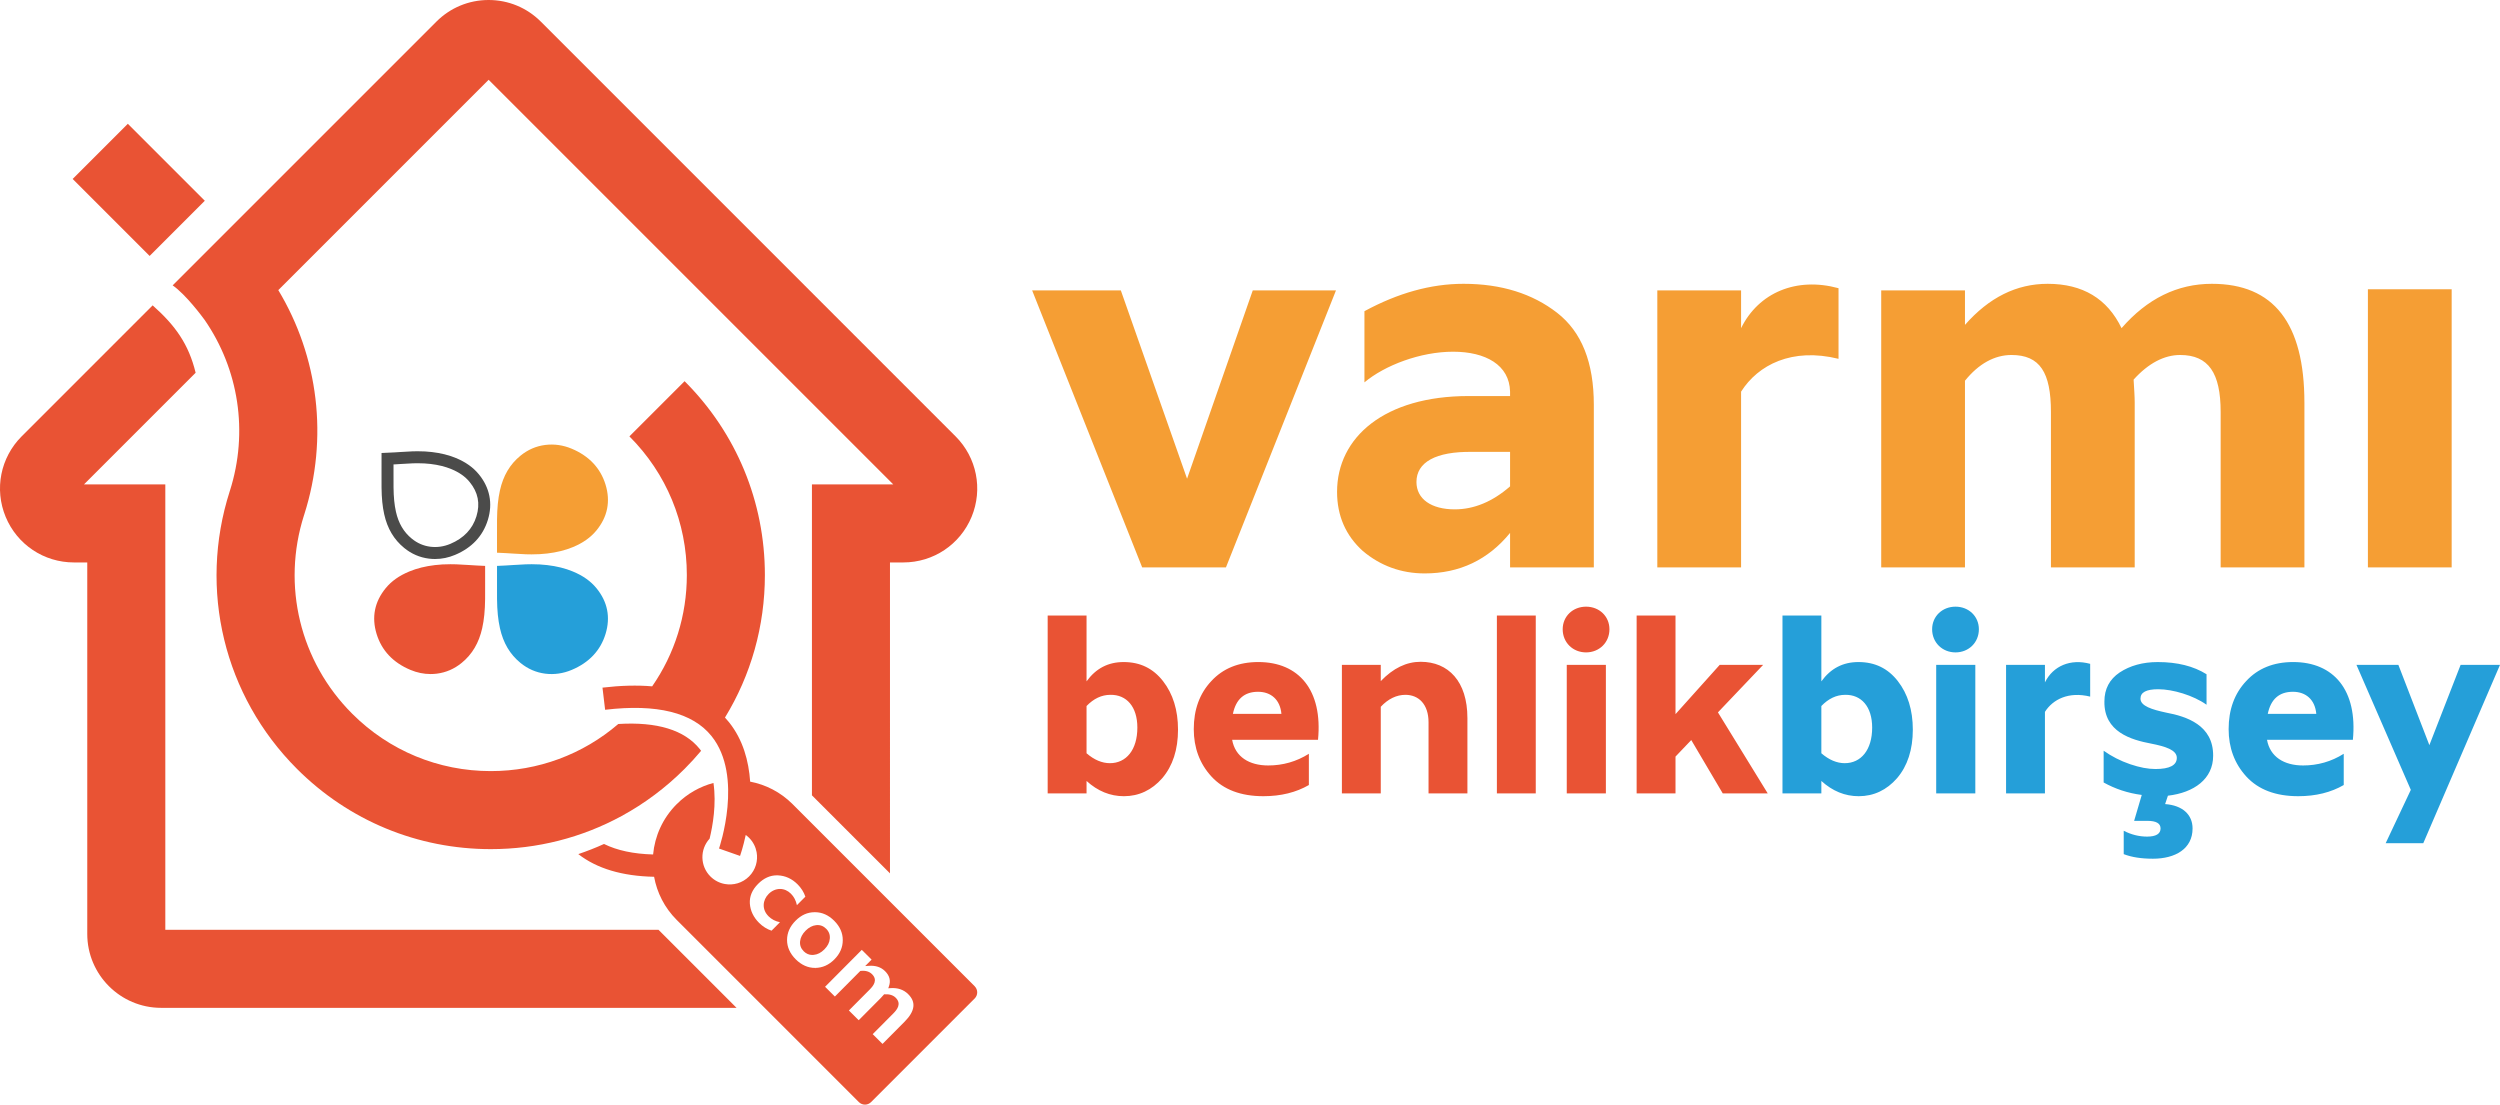 <svg xmlns="http://www.w3.org/2000/svg" viewBox="0 0 412.728 182.358"><defs/><path fill="#f59e34" d="M206.821 47.94h13.738l-18.167 45.733h-13.829l-18.167-45.733h14.642l10.936 31.091zM249.299 80.297v-5.695h-6.236c-6.056-.09-9.219 1.717-9.219 4.971 0 2.802 2.44 4.519 6.327 4.519 3.163 0 6.236-1.265 9.129-3.796zm-24.312 10.665c-2.802-2.53-4.249-5.784-4.249-9.761 0-9.038 7.863-15.817 21.692-15.817h6.869v-.723c-.09-4.428-4.067-6.597-9.4-6.597-5.423 0-11.298 2.259-14.642 5.061V51.374c5.514-2.983 10.937-4.52 16.359-4.52 6.237 0 11.388 1.627 15.456 4.791 4.067 3.164 6.055 8.225 6.055 15.184v26.844h-13.828V87.979c-3.615 4.429-8.315 6.688-14.1 6.688-3.886 0-7.321-1.265-10.213-3.706M273.608 93.673V47.94h13.829v6.237c2.892-5.875 9.128-8.496 16.088-6.598v11.659c-7.683-1.898-13.286.994-16.088 5.423v29.013zM380.439 66.468v27.205h-13.829V68.005c0-6.417-1.99-9.4-6.689-9.4-2.62 0-5.241 1.356-7.682 4.067.09 1.536.181 2.802.181 3.796v27.205h-13.829V68.005c0-6.507-1.809-9.4-6.508-9.4-2.802 0-5.423 1.446-7.683 4.248v30.82h-13.828V47.94h13.828v5.694c3.976-4.519 8.496-6.779 13.648-6.779 5.784 0 9.852 2.44 12.201 7.321 4.248-4.881 9.219-7.321 14.913-7.321 10.213 0 15.275 6.508 15.275 19.613M390.92 47.759h13.829v45.914h-13.829z"/><path fill="#e95334" d="M187.768 120.121c0-3.481-1.804-5.453-4.447-5.411-1.468 0-2.768.63-3.942 1.846v7.802c1.258 1.09 2.559 1.636 3.859 1.636 2.684 0 4.53-2.181 4.53-5.873zm4.236-7.676c1.636 2.097 2.476 4.782 2.476 8.011 0 3.314-.881 5.999-2.601 8.012-1.72 1.971-3.859 2.978-6.334 2.978-2.265 0-4.321-.839-6.166-2.517v2.055h-6.418v-29.362h6.418v10.864c1.552-2.139 3.565-3.188 6.124-3.188 2.727 0 4.865 1.049 6.501 3.146M203.541 117.856h8.011c-.209-2.349-1.72-3.649-3.859-3.649-2.265 0-3.649 1.216-4.153 3.649zm14.052 4.279h-14.178c.503 2.811 2.81 4.237 5.957 4.237 2.391 0 4.655-.63 6.711-1.93v5.159c-2.097 1.216-4.614 1.845-7.509 1.845-3.733 0-6.585-1.091-8.557-3.23-1.971-2.139-2.935-4.781-2.935-7.844 0-3.23.964-5.873 2.894-7.928 1.929-2.097 4.53-3.146 7.76-3.146 6.711 0 10.654 4.656 9.857 12.836M242.257 118.528v12.458h-6.418v-11.745c0-2.978-1.636-4.531-3.817-4.531-1.469 0-2.853.671-4.069 1.972v14.303h-6.418v-21.225h6.418v2.685c2.055-2.14 4.237-3.189 6.585-3.189 4.572 0 7.718 3.23 7.718 9.271M247.123 101.623h6.418V130.986h-6.418zM258.658 109.761h6.459V130.986h-6.459zm3.188-9.606c2.181 0 3.859 1.593 3.859 3.733 0 2.181-1.678 3.817-3.859 3.817-2.182 0-3.859-1.635-3.859-3.817 0-2.14 1.677-3.733 3.859-3.733M284.413 130.986l-5.201-8.809-2.6 2.727v6.082h-6.418v-29.362h6.418v16.275l7.299-8.138h7.172l-7.466 7.845 8.222 13.38z"/><path fill="#259fd9" d="M309.078 120.121c0-3.481-1.804-5.453-4.446-5.411-1.469 0-2.769.63-3.943 1.846v7.802c1.258 1.09 2.558 1.636 3.859 1.636 2.684 0 4.53-2.181 4.53-5.873zm4.237-7.676c1.636 2.097 2.475 4.782 2.475 8.011 0 3.314-.881 5.999-2.6 8.012-1.72 1.971-3.859 2.978-6.334 2.978-2.266 0-4.321-.839-6.166-2.517v2.055h-6.418v-29.362h6.418v10.864c1.551-2.139 3.565-3.188 6.124-3.188 2.727 0 4.866 1.049 6.502 3.146M319.649 109.761h6.459V130.986h-6.459zm3.188-9.606c2.182 0 3.859 1.593 3.859 3.733 0 2.181-1.677 3.817-3.859 3.817-2.181 0-3.859-1.635-3.859-3.817 0-2.14 1.678-3.733 3.859-3.733M331.184 130.986v-21.225h6.418v2.894c1.342-2.726 4.237-3.943 7.467-3.062v5.411c-3.565-.881-6.166.462-7.467 2.517v13.465zM357.904 131.363l-.462 1.384c2.853.21 4.531 1.72 4.531 4.027 0 3.355-2.852 4.992-6.543 4.992-1.93 0-3.524-.252-4.824-.756v-3.859c1.216.629 2.517.965 3.86.965 1.468 0 2.223-.462 2.223-1.342 0-.839-.714-1.259-2.181-1.259h-2.182l1.259-4.278c-2.307-.294-4.405-1.007-6.292-2.056v-5.243c1.3.923 2.769 1.678 4.362 2.223 1.593.545 2.978.797 4.195.797 2.349 0 3.523-.629 3.523-1.845 0-1.301-1.887-1.888-4.236-2.349-3.314-.629-7.802-1.929-7.718-6.963 0-2.055.838-3.649 2.516-4.782 1.72-1.132 3.817-1.72 6.292-1.72 3.23 0 5.914.671 8.054 2.013v5.033c-2.181-1.551-5.579-2.559-7.97-2.559-1.971 0-2.937.504-2.937 1.552 0 1.217 1.888 1.804 4.237 2.307 3.355.629 7.801 2.056 7.76 7.131 0 3.817-3.146 6.082-7.466 6.586M374.389 117.856h8.011c-.209-2.349-1.72-3.649-3.859-3.649-2.266 0-3.649 1.216-4.153 3.649zm14.051 4.279h-14.177c.503 2.811 2.81 4.237 5.957 4.237 2.391 0 4.655-.63 6.711-1.93v5.159c-2.097 1.216-4.614 1.845-7.509 1.845-3.733 0-6.585-1.091-8.557-3.23-1.971-2.139-2.936-4.781-2.936-7.844 0-3.23.965-5.873 2.894-7.928 1.929-2.097 4.529-3.146 7.76-3.146 6.711 0 10.654 4.656 9.857 12.836M406.227 109.761h6.501L400.061 139.208h-6.209l4.153-8.809-8.977-20.638h6.921l5.118 13.255z"/><path fill="#e95334" d="M33.812 33.142l-12.707-12.707-9.111 9.11L24.701 42.254zM150.786 166.219c-.092.757-.581 1.586-1.455 2.465l-3.636 3.657-1.62-1.61 3.423-3.442c.631-.635 1.357-1.593.372-2.574-.42-.418-1.031-.61-1.819-.567l-.095.005-.135.154c-.166.188-.304.346-.422.465l-3.637 3.658-1.619-1.611 3.423-3.442c.685-.689 1.349-1.602.397-2.549-.445-.441-1.071-.627-1.856-.541l-.08.009-4.197 4.223-1.62-1.61 6.062-6.097 1.62 1.609-1.059 1.067.6-.04c1.127-.077 2.01.213 2.687.887.751.748.959 1.563.636 2.495l-.112.326.344-.025c1.203-.088 2.19.244 2.938.988.671.667.952 1.352.861 2.099zm-16.22-6.2v-.226c-1.177 0-2.252-.477-3.197-1.418-.949-.943-1.432-2.02-1.435-3.197.009-1.194.469-2.232 1.404-3.173.941-.945 1.971-1.406 3.153-1.409l.06-0c1.158 0 2.221.473 3.158 1.404.953.948 1.432 2.029 1.423 3.213.004 1.18-.46 2.246-1.379 3.17-.927.933-1.966 1.395-3.174 1.411l-.011.226zm-7.687-8.748c.506.503 1.139.831 1.886.979l-1.389 1.397c-.758-.25-1.449-.684-2.057-1.289-.924-.918-1.437-1.987-1.525-3.175-.075-1.2.372-2.269 1.367-3.27.925-.931 1.963-1.403 3.085-1.403.064 0 .127.001.192.004 1.215.057 2.298.551 3.22 1.468.608.604 1.044 1.293 1.3 2.05l-1.395 1.403c-.165-.768-.495-1.4-.983-1.886-.52-.516-1.145-.79-1.81-.79-.681 0-1.347.293-1.876.825-.51.512-.799 1.155-.814 1.811-.017.69.26 1.339.799 1.874zm34.037 11.551l-10.195-10.195-9.68-9.679-10.195-10.196c-1.987-1.986-4.436-3.221-7.002-3.712-.231-3.376-1.166-6.902-3.487-9.802-.215-.268-.439-.524-.671-.774 4.291-7.018 6.589-15.097 6.589-23.532 0-12.088-4.707-23.452-13.255-32l-9.111 9.11c6.115 6.114 9.481 14.243 9.481 22.89 0 6.663-2.007 13.014-5.724 18.378-2.468-.212-5.203-.143-8.201.213l.434 3.656c8.531-1.013 14.445.451 17.576 4.353 5.315 6.624 1.269 18.434 1.228 18.554l3.473 1.22c.059-.168.513-1.482.938-3.46.192.139.378.291.55.465.674.673 1.088 1.509 1.247 2.381.255 1.407-.158 2.913-1.247 4.001-1.088 1.089-2.593 1.503-4.002 1.247-.872-.157-1.706-.572-2.381-1.247-1.716-1.715-1.756-4.465-.131-6.237.516-2.119 1.148-5.717.635-9.2-2.22.593-4.32 1.756-6.062 3.498-2.323 2.321-3.622 5.278-3.902 8.311-3.236-.087-5.944-.665-8.103-1.733-1.385.629-2.802 1.187-4.246 1.672 3.064 2.387 7.251 3.637 12.513 3.744.475 2.611 1.719 5.109 3.738 7.127l10.195 10.195 9.679 9.679 10.195 10.196c.556.555 1.457.555 2.013 0l17.107-17.107c.556-.556.556-1.458 0-2.013"/><path fill="#e95334" d="M134.734 152.734c-.627.071-1.196.372-1.739.918-.534.538-.84 1.125-.907 1.744-.068.632.134 1.188.601 1.652.404.402.877.606 1.402.606.083 0 .167-.005.247-.014.633-.056 1.208-.352 1.758-.905.549-.553.843-1.13.895-1.757.068-.63-.134-1.186-.601-1.652-.47-.465-1.019-.664-1.655-.591M108.714 153.501H27.292V79.969h-13.426l18.431-18.43c-1.153-4.733-3.352-7.801-7.096-11.126l-21.626 21.626c-3.498 3.499-4.536 8.714-2.643 13.288 1.894 4.572 6.317 7.527 11.266 7.527h2.208V154.192c0 6.723 5.47 12.194 12.194 12.194h94.997l-2.134-2.135z"/><path fill="#e95334" d="M74.364 93.149c-.913 0-1.746.046-2.545.141-1.596.189-2.982.533-4.238 1.052-1.673.691-2.949 1.593-3.903 2.757-1.844 2.252-2.352 4.795-1.506 7.559.836 2.732 2.714 4.729 5.583 5.935 1.085.456 2.204.687 3.326.687.346 0 .699-.022 1.047-.066 1.502-.189 2.877-.786 4.086-1.773 1.739-1.419 2.849-3.295 3.394-5.737.308-1.386.461-2.916.479-4.815.009-.875.007-1.75.004-2.625l-.001-2.84-.535-.024c-.299-.014-.597-.027-.896-.044-.379-.022-.757-.047-1.136-.071-.72-.048-1.465-.097-2.193-.121-.322-.011-.644-.016-.965-.016"/><path fill="#259fd9" d="M94.562 94.342c-1.256-.519-2.642-.863-4.238-1.052-.801-.095-1.633-.142-2.545-.142-.322 0-.644.007-.965.017-.731.025-1.475.073-2.196.121-.377.025-.756.049-1.133.071-.299.017-.598.03-.897.044l-.534.025-.001 2.901c-.003.855-.005 1.709.003 2.564.019 1.9.171 3.429.48 4.814.544 2.442 1.653 4.319 3.393 5.738 1.21.987 2.585 1.584 4.086 1.773 1.476.186 2.953-.025 4.372-.622 2.869-1.206 4.748-3.203 5.584-5.935.845-2.763.339-5.307-1.506-7.559-.954-1.164-2.23-2.066-3.903-2.757"/><path fill="#f59e34" d="M87.775 91.522c.915 0 1.748-.046 2.549-.141 1.595-.189 2.981-.533 4.238-1.052 1.673-.691 2.949-1.594 3.903-2.757 1.844-2.252 2.352-4.795 1.506-7.559-.836-2.732-2.715-4.729-5.584-5.935-1.419-.597-2.894-.807-4.373-.621-1.502.189-2.877.785-4.086 1.772-1.739 1.419-2.849 3.295-3.394 5.738-.308 1.385-.461 2.914-.48 4.814-.008.855-.005 1.709-.003 2.564l.001 2.9.496.023c.311.014.623.028.934.045.375.021.749.046 1.123.071.725.048 1.474.097 2.208.122.32.009.64.016.96.016"/><path fill="#4b4b4a" d="M64.966 76.675l-0 1.531c-.003.761-.005 1.52.003 2.279.016 1.584.141 2.853.395 3.992.425 1.905 1.28 3.361 2.618 4.452.909.742 1.939 1.189 3.061 1.33 1.113.139 2.228-.019 3.305-.472 2.219-.933 3.668-2.463 4.307-4.552.643-2.103.274-3.959-1.133-5.674-.726-.887-1.712-1.579-3.015-2.117-1.011-.418-2.136-.695-3.435-.85-.658-.078-1.347-.116-2.106-.116-.269 0-.538.004-.807.013-.63.021-1.298.066-1.889.104-.328.022-.658.044-.988.062-.105.007-.21.012-.316.017zm6.868 15.612c-.344 0-.694-.022-1.038-.065-1.497-.188-2.865-.78-4.065-1.759-1.695-1.383-2.775-3.2-3.3-5.555-.285-1.278-.424-2.677-.441-4.404-.008-.767-.005-1.534-.003-2.301l.003-3.417 1.373-.064c.271-.012.537-.024.806-.039.323-.019.647-.04.971-.061.605-.04 1.29-.086 1.954-.109.292-.009.582-.014.872-.014.837 0 1.603.043 2.34.13 1.481.175 2.776.498 3.957.985 1.612.666 2.852 1.547 3.79 2.692 1.806 2.203 2.323 4.8 1.494 7.508-.819 2.675-2.646 4.626-5.432 5.797-1.066.449-2.17.676-3.279.676"/><path fill="#e95334" d="M157.754 72.038L89.288 3.572C86.984 1.269 83.923 0 80.665 0c-3.256 0-6.318 1.269-8.622 3.572L43.382 32.232l-9.044 9.044-5.833 5.834c2.186 1.526 4.862 5.136 5.266 5.688 5.643 8.159 7.27 18.508 4.189 28.203l-.029.084-.001-0c-.001.003-.001.008-.003.012l-.004.013h.001c-5.191 16.225-.939 33.781 11.1 45.821 8.547 8.547 19.912 13.254 31.999 13.254 7.673 0 15.053-1.899 21.608-5.471 3.771-2.055 7.269-4.662 10.391-7.783.957-.957 1.862-1.951 2.722-2.975-.076-.102-.148-.206-.227-.306-2.517-3.136-7.037-4.516-13.444-4.125-5.861 5.031-13.244 7.777-21.049 7.777-8.646 0-16.775-3.367-22.889-9.482-8.602-8.602-11.646-21.142-7.952-32.742l.021-.065.001 0c.004-.014.009-.028.014-.042l.016-.048-.001-0c4.015-12.617 2.327-26.03-4.291-37.027l34.724-34.726 66.8 66.799h-13.425v51.334l9.186 9.186 3.699 3.699V92.854h2.207c4.95 0 9.372-2.954 11.267-7.527 1.893-4.571.856-9.787-2.643-13.288"/></svg>